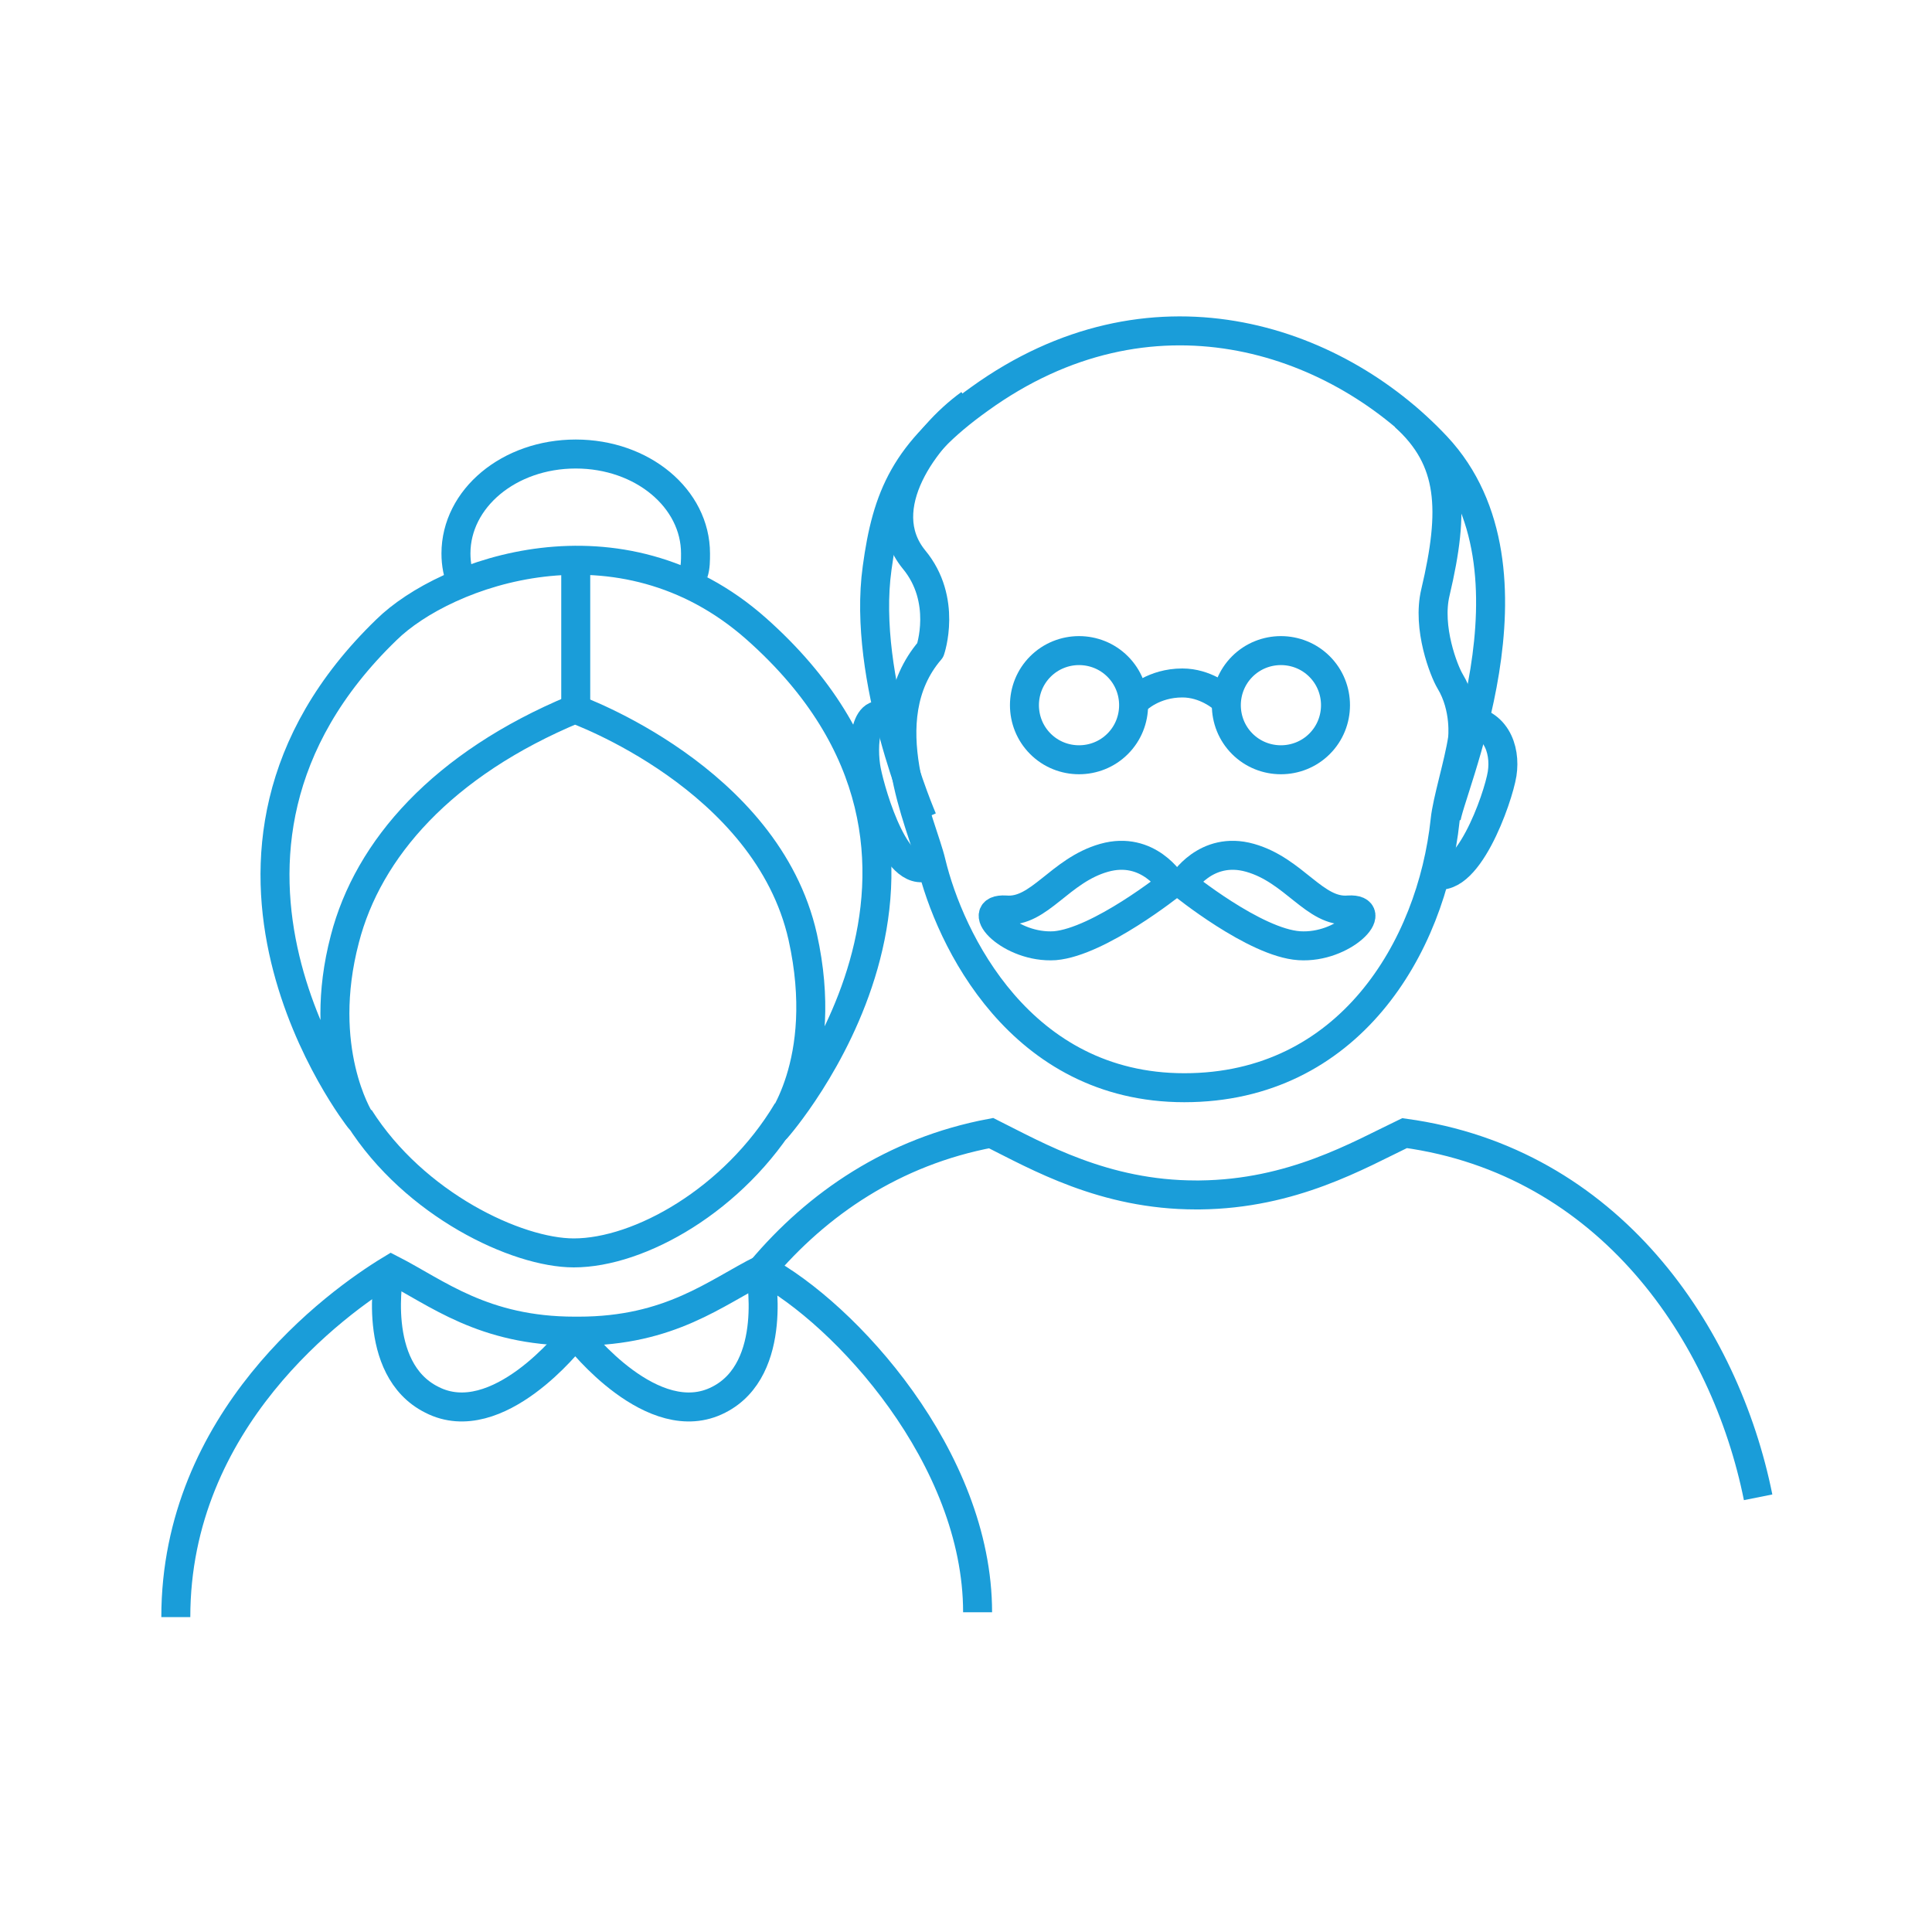 <?xml version="1.0" encoding="utf-8"?>
<!-- Generator: Adobe Illustrator 26.3.0, SVG Export Plug-In . SVG Version: 6.00 Build 0)  -->
<svg version="1.1" id="uuid-ef9dd6d1-cd70-44a3-b14b-2f158ceb8a64"
	 xmlns="http://www.w3.org/2000/svg" xmlns:xlink="http://www.w3.org/1999/xlink" x="0px" y="0px" viewBox="0 0 200 200"
	 style="enable-background:new 0 0 200 200;" xml:space="preserve">
<style type="text/css">
	.st0{fill:none;stroke:#1A9DD9;stroke-width:3;}
	.st1{fill:none;stroke:#1A9DD9;stroke-width:3;stroke-linejoin:round;}
	.st2{fill:none;stroke:#1A9DD9;stroke-width:3;stroke-linecap:round;}
</style>
<g id="uuid-9e2ba646-3c57-4573-927d-37c7420a8b20">
	<path class="st0" d="M101.2,166.9c0-16-13.7-30.9-22.3-35.5c-4.8,2.4-9.5,6.4-19,6.4c-0.1,0-0.1,0-0.2,0s-0.1,0-0.2,0
		c-9.5,0-14.3-4-19-6.4c-5.8,3.5-22.3,15.6-22.3,36"/>
	<path class="st0" d="M37.2,115.7c5.7,9,16.3,14,22.2,14c6.8,0,16.6-5.5,22.1-14.7"/>
	<path class="st1" d="M59.5,73.4c0,0,19.9,7.1,23.6,23.6c2.9,13.1-2.7,19.8-2.7,19.8s24.7-27.9-2.1-51.7
		C64.2,52.6,46.1,59.2,40,65.2c-24.2,23.4-2.8,50.6-2.8,50.6s-4.5-7.2-1.5-18.6C38.1,87.9,45.8,79.1,59.5,73.4L59.5,73.4L59.5,73.4z
		"/>
	<path class="st0" d="M71.8,59.3c0.2-0.6,0.2-1.3,0.2-2C72,51.6,66.5,47,59.6,47s-12.4,4.6-12.4,10.3c0,1.1,0.2,2.1,0.6,3.1
		 M59.6,73.5V58.2"/>
	<path class="st2" d="M40.3,131.6c0,0-2,10.1,4.4,13.3c6.8,3.5,14.5-6.4,14.5-6.4 M78.7,131.6c0,0,2,10.1-4.3,13.3
		c-6.8,3.5-14.5-6.4-14.5-6.4"/>
	<path class="st0" d="M182,155c-3.4-16.9-15.4-34.8-36.6-37.7c-4.8,2.3-11.6,6.3-21.2,6.4c-0.1,0-0.1,0-0.2,0s-0.1,0-0.2,0
		c-9.5,0-16.4-4-21.2-6.4c-10.1,1.9-18,7.3-23.8,14.2"/>
	<path class="st1" d="M95.5,84.8c0,0-6.3-14.5-4.7-26c1-7.4,2.9-12,10.6-17.5c17.6-12.7,36.6-6.5,47.3,4.9c12,12.8,1,36.3,1,38.7"/>
	<path class="st1" d="M148.2,90.4c3.6,1.7,6.9-7.8,7.3-10.3c0.4-2.6-0.7-5.6-4.2-5.6"/>
	<path class="st1" d="M92.3,74.6c-2.8-2.2-3.1,2.7-2.6,5.2c0.5,2.5,3.2,11.9,6.7,9.7"/>
	<path class="st1" d="M145.4,43.1c5,4.5,5.2,9.7,3.2,18.2c-0.9,3.7,0.9,8.2,1.5,9.2c1.7,2.8,1.3,6,1.3,6c-0.4,2.6-1.6,6.4-1.8,8.4
		c-1.4,13.2-10,27.7-27,27.7S98.3,97.2,96.4,89.3c-0.9-3.9-6.3-14.8-0.1-22c0,0,1.8-5.2-1.7-9.4c-4.3-5.3,1.1-12.7,5.8-16.1"/>
	<path class="st0" d="M115.7,77c-2.2,2.2-5.8,2.2-8,0c-2.2-2.2-2.2-5.8,0-8c2.2-2.2,5.8-2.2,8,0C117.9,71.2,117.9,74.8,115.7,77
		L115.7,77z M136.6,77c-2.2,2.2-5.8,2.2-8,0c-2.2-2.2-2.2-5.8,0-8c2.2-2.2,5.8-2.2,8,0C138.8,71.2,138.8,74.8,136.6,77L136.6,77z"/>
	<path class="st0" d="M117.7,72.4c0,0,1.7-1.7,4.7-1.7c2.4,0,4.1,1.5,4.1,1.5"/>
	<path class="st0" d="M121.3,91.5c0,0-2.4-4-7-2.7c-4.6,1.3-6.7,5.7-10.2,5.4c-3.4-0.2,0.5,4,5.1,3.7
		C113.8,97.5,121.3,91.5,121.3,91.5L121.3,91.5L121.3,91.5z"/>
	<path class="st0" d="M122.4,91.5c0,0,2.4-4,7-2.7c4.6,1.3,6.7,5.7,10.2,5.4c3.4-0.2-0.5,4-5.1,3.7S122.4,91.5,122.4,91.5
		L122.4,91.5L122.4,91.5z"/>
</g>
</svg>
